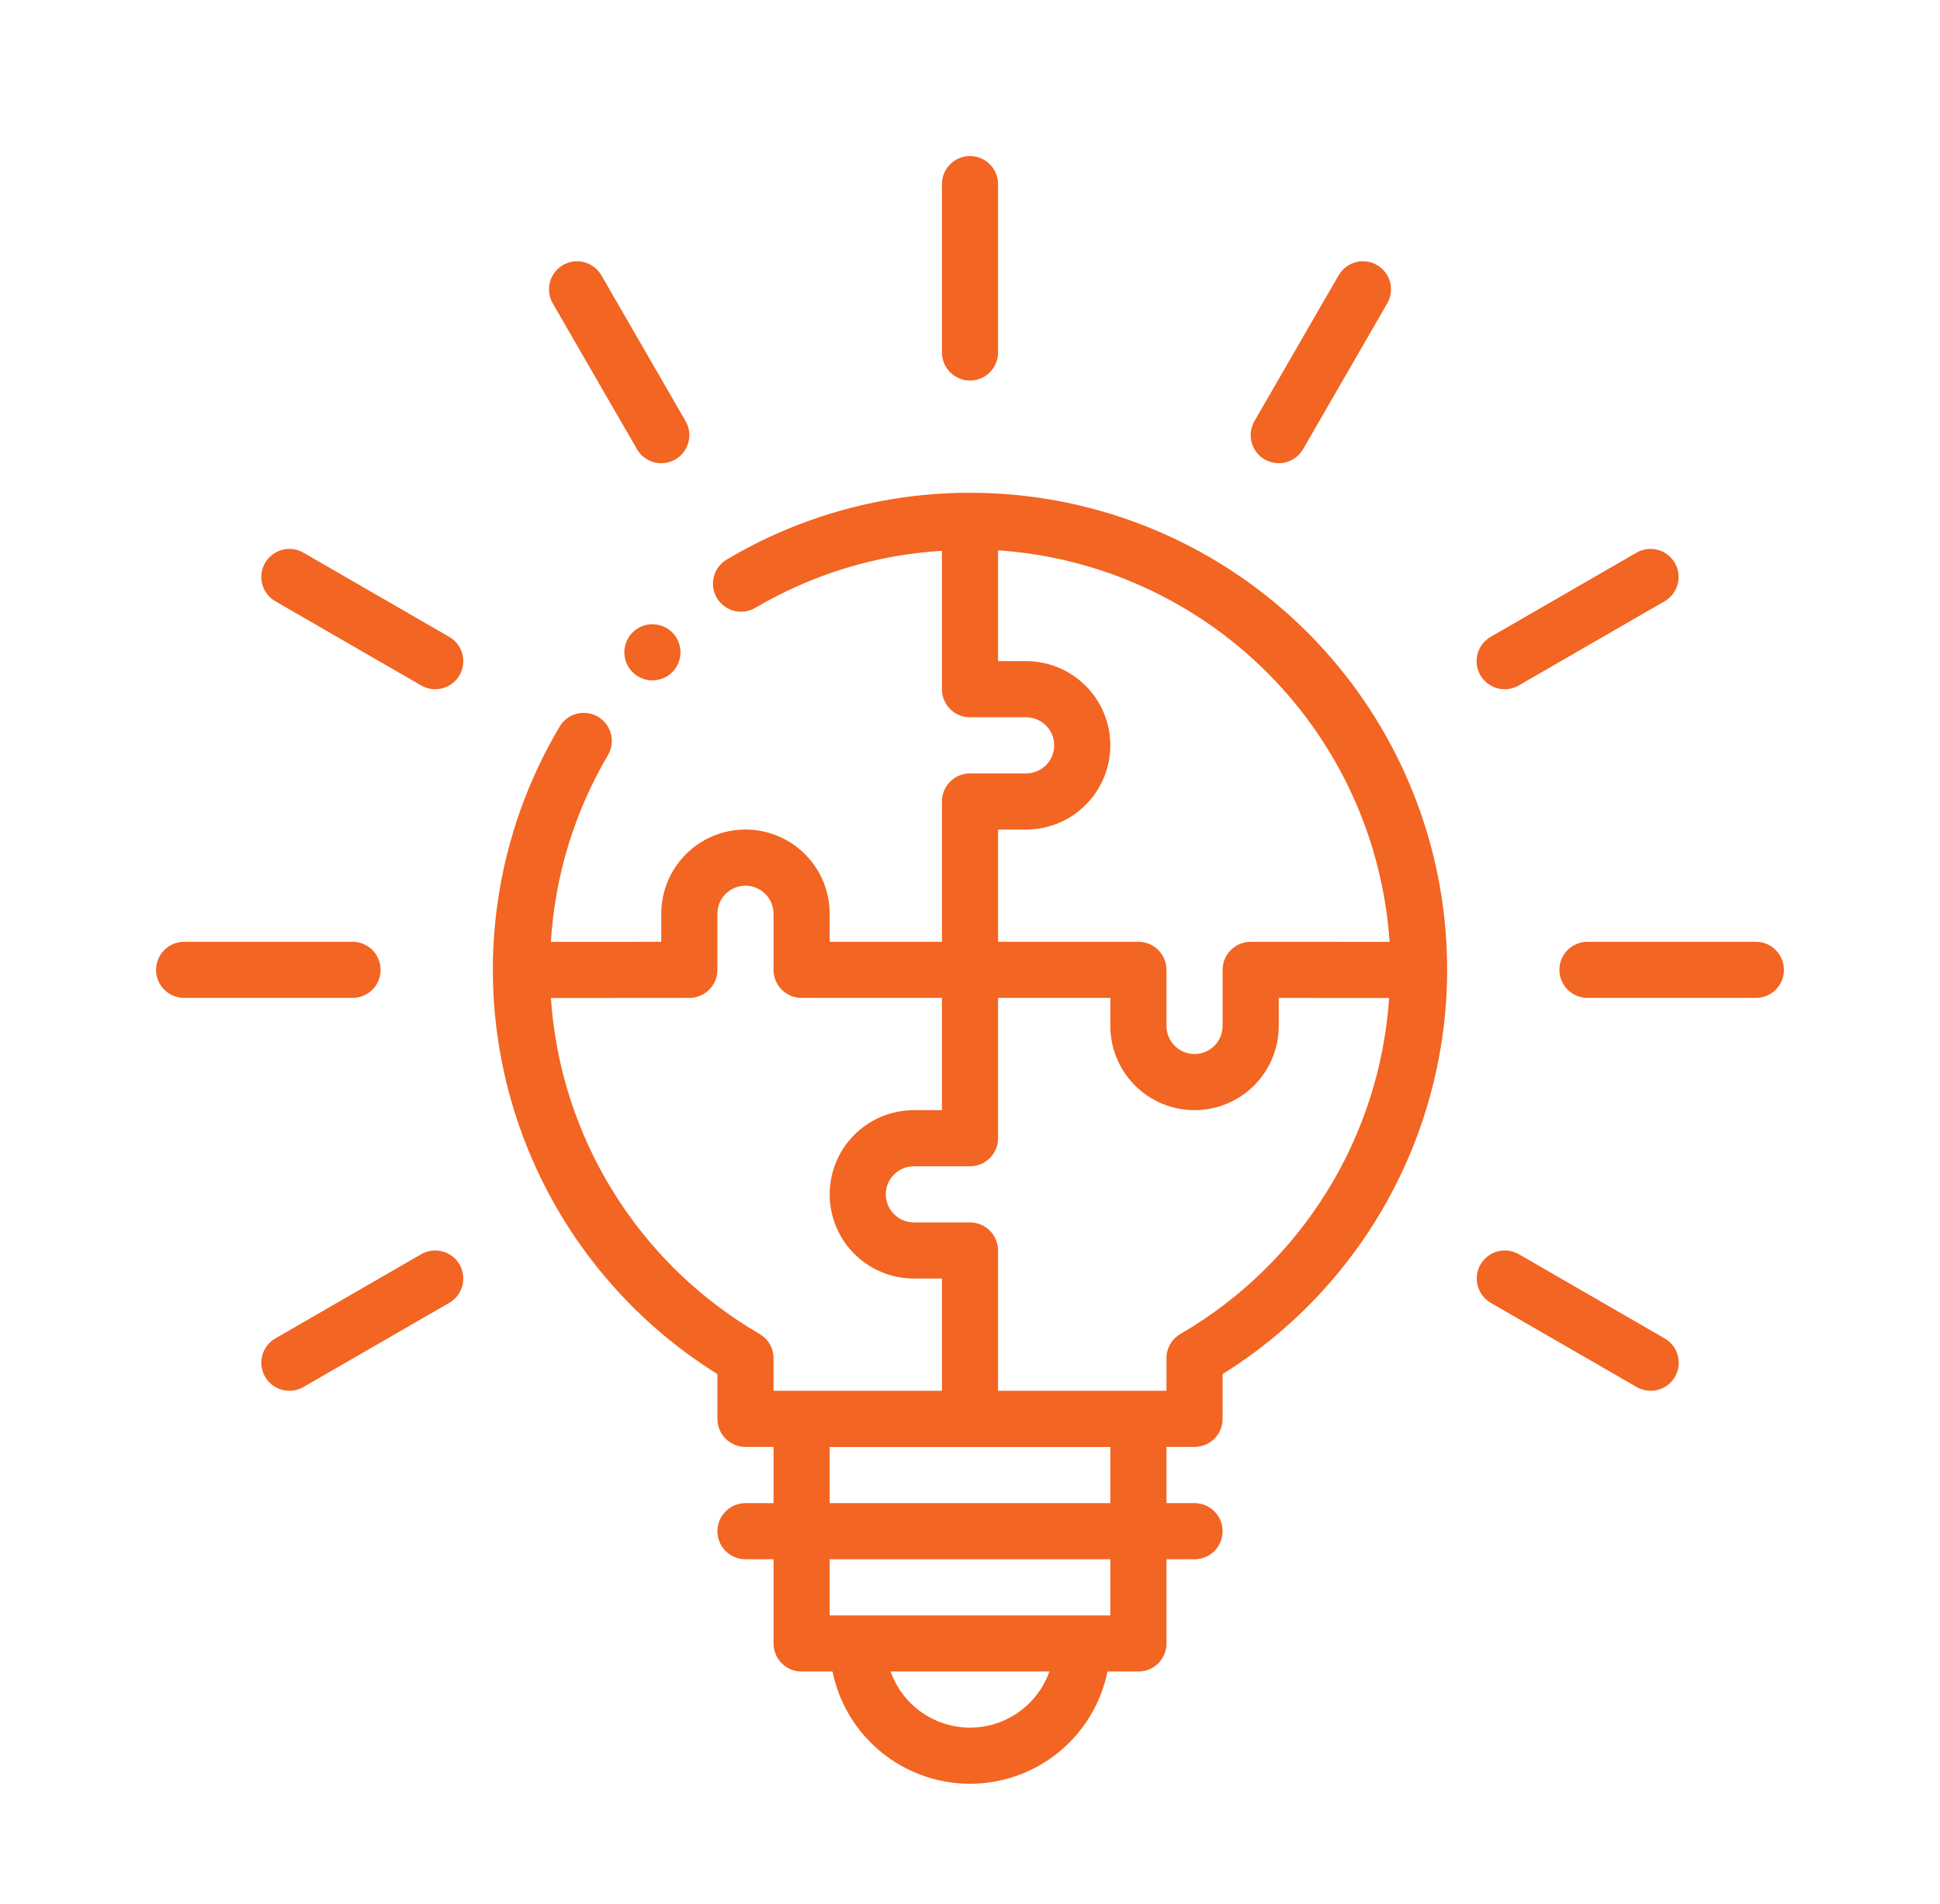 <svg xmlns="http://www.w3.org/2000/svg" width="54" height="53" viewBox="0 0 54 53" fill="none"><path d="M27 13.719C24.615 13.716 22.274 14.36 20.224 15.58C20.047 15.686 19.919 15.859 19.869 16.059C19.819 16.26 19.85 16.472 19.956 16.65C20.062 16.827 20.234 16.955 20.435 17.006C20.635 17.057 20.848 17.026 21.026 16.921C22.607 15.989 24.387 15.445 26.219 15.334V19.188C26.219 19.29 26.239 19.392 26.278 19.486C26.317 19.581 26.375 19.668 26.448 19.74C26.52 19.813 26.606 19.87 26.701 19.909C26.796 19.949 26.897 19.969 27 19.969H28.562C28.77 19.969 28.968 20.051 29.115 20.198C29.262 20.344 29.344 20.543 29.344 20.75C29.344 20.957 29.262 21.156 29.115 21.302C28.968 21.449 28.77 21.531 28.562 21.531H27C26.897 21.531 26.796 21.551 26.701 21.591C26.606 21.63 26.52 21.687 26.448 21.76C26.375 21.832 26.317 21.919 26.278 22.014C26.239 22.108 26.219 22.21 26.219 22.312V26.219H23.094V25.438C23.094 24.816 22.847 24.22 22.407 23.78C21.968 23.341 21.372 23.094 20.75 23.094C20.128 23.094 19.532 23.341 19.093 23.78C18.653 24.22 18.406 24.816 18.406 25.438V26.22L15.334 26.221C15.445 24.388 15.989 22.608 16.921 21.025C17.026 20.848 17.057 20.635 17.006 20.435C16.955 20.234 16.827 20.062 16.65 19.956C16.472 19.85 16.26 19.819 16.059 19.869C15.859 19.919 15.686 20.047 15.58 20.224C13.807 23.206 13.274 26.764 14.095 30.135C14.916 33.505 17.024 36.42 19.969 38.254V39.5C19.969 39.603 19.989 39.704 20.028 39.799C20.067 39.894 20.125 39.98 20.198 40.053C20.27 40.125 20.356 40.183 20.451 40.222C20.546 40.261 20.647 40.281 20.75 40.281H21.531V41.847H20.75C20.543 41.847 20.344 41.929 20.198 42.076C20.051 42.222 19.969 42.421 19.969 42.628C19.969 42.835 20.051 43.034 20.198 43.181C20.344 43.327 20.543 43.409 20.75 43.409H21.531V45.753C21.531 45.856 21.551 45.957 21.591 46.052C21.63 46.147 21.687 46.233 21.76 46.306C21.832 46.378 21.919 46.436 22.014 46.475C22.108 46.514 22.21 46.534 22.312 46.534H23.173C23.353 47.417 23.832 48.209 24.53 48.779C25.227 49.348 26.1 49.659 27 49.659C27.9 49.659 28.773 49.348 29.471 48.779C30.168 48.209 30.647 47.417 30.827 46.534H31.688C31.79 46.534 31.892 46.514 31.987 46.475C32.081 46.436 32.167 46.378 32.24 46.306C32.313 46.233 32.37 46.147 32.409 46.052C32.449 45.957 32.469 45.856 32.469 45.753V43.409H33.25C33.457 43.409 33.656 43.327 33.803 43.181C33.949 43.034 34.031 42.835 34.031 42.628C34.031 42.421 33.949 42.222 33.803 42.076C33.656 41.929 33.457 41.847 33.25 41.847H32.469V40.281H33.25C33.353 40.281 33.454 40.261 33.549 40.222C33.644 40.183 33.73 40.125 33.803 40.053C33.875 39.98 33.933 39.894 33.972 39.799C34.011 39.704 34.031 39.603 34.031 39.5V38.254C36.478 36.728 38.362 34.447 39.397 31.755C40.432 29.063 40.562 26.107 39.768 23.335C38.973 20.563 37.297 18.125 34.994 16.39C32.69 14.654 29.884 13.717 27 13.719ZM27 48.097C26.515 48.096 26.043 47.946 25.647 47.666C25.252 47.386 24.952 46.991 24.79 46.534H29.21C29.048 46.991 28.749 47.386 28.353 47.666C27.957 47.946 27.485 48.096 27 48.097ZM30.906 44.972H23.094V43.409H30.906V44.972ZM23.094 41.847V40.284H30.906V41.847H23.094ZM27.781 23.094H28.562C29.184 23.094 29.78 22.847 30.22 22.407C30.659 21.968 30.906 21.372 30.906 20.75C30.906 20.128 30.659 19.532 30.22 19.093C29.78 18.653 29.184 18.406 28.562 18.406H27.781V15.321C30.609 15.512 33.271 16.723 35.275 18.727C37.279 20.731 38.488 23.394 38.679 26.221L34.813 26.219C34.606 26.219 34.407 26.301 34.26 26.448C34.114 26.594 34.031 26.793 34.031 27V28.562C34.031 28.77 33.949 28.968 33.803 29.115C33.656 29.261 33.457 29.344 33.25 29.344C33.043 29.344 32.844 29.261 32.698 29.115C32.551 28.968 32.469 28.77 32.469 28.562V27C32.469 26.897 32.449 26.796 32.409 26.701C32.37 26.606 32.313 26.52 32.24 26.447C32.167 26.375 32.081 26.317 31.987 26.278C31.892 26.239 31.79 26.219 31.688 26.219H27.781V23.094ZM15.334 27.784L19.188 27.781C19.395 27.781 19.594 27.699 19.74 27.552C19.887 27.406 19.969 27.207 19.969 27V25.438C19.969 25.23 20.051 25.032 20.198 24.885C20.344 24.739 20.543 24.656 20.75 24.656C20.957 24.656 21.156 24.739 21.302 24.885C21.449 25.032 21.531 25.23 21.531 25.438V27C21.531 27.103 21.551 27.204 21.591 27.299C21.63 27.394 21.687 27.48 21.76 27.553C21.832 27.625 21.919 27.683 22.014 27.722C22.108 27.761 22.21 27.781 22.312 27.781H26.219V30.906H25.438C24.816 30.906 24.22 31.153 23.78 31.593C23.341 32.032 23.094 32.628 23.094 33.25C23.094 33.872 23.341 34.468 23.78 34.907C24.22 35.347 24.816 35.594 25.438 35.594H26.219V38.719H21.531V37.812C21.531 37.675 21.495 37.541 21.427 37.422C21.358 37.303 21.259 37.204 21.141 37.136C19.481 36.171 18.084 34.814 17.072 33.183C16.059 31.553 15.463 29.699 15.334 27.784ZM32.859 37.136C32.741 37.204 32.642 37.303 32.573 37.422C32.505 37.541 32.469 37.675 32.469 37.812V38.719H27.781V34.812C27.781 34.71 27.761 34.608 27.722 34.514C27.683 34.419 27.625 34.333 27.553 34.26C27.48 34.187 27.394 34.13 27.299 34.091C27.204 34.051 27.103 34.031 27 34.031H25.438C25.23 34.031 25.032 33.949 24.885 33.802C24.739 33.656 24.656 33.457 24.656 33.25C24.656 33.043 24.739 32.844 24.885 32.698C25.032 32.551 25.23 32.469 25.438 32.469H27C27.103 32.469 27.204 32.449 27.299 32.409C27.394 32.37 27.48 32.313 27.553 32.24C27.625 32.167 27.683 32.081 27.722 31.986C27.761 31.892 27.781 31.79 27.781 31.688V27.781H30.906V28.562C30.906 29.184 31.153 29.78 31.593 30.22C32.032 30.659 32.628 30.906 33.25 30.906C33.872 30.906 34.468 30.659 34.907 30.22C35.347 29.78 35.594 29.184 35.594 28.562V27.782L38.666 27.784C38.538 29.699 37.941 31.553 36.928 33.184C35.916 34.814 34.519 36.171 32.859 37.136Z" fill="#F26522"></path><path d="M10.594 27C10.594 26.897 10.574 26.796 10.534 26.701C10.495 26.606 10.438 26.52 10.365 26.447C10.293 26.375 10.206 26.317 10.111 26.278C10.017 26.239 9.915 26.219 9.812 26.219H5.125C4.918 26.219 4.719 26.301 4.573 26.448C4.426 26.594 4.344 26.793 4.344 27C4.344 27.207 4.426 27.406 4.573 27.552C4.719 27.699 4.918 27.781 5.125 27.781H9.812C9.915 27.781 10.017 27.761 10.111 27.722C10.206 27.683 10.293 27.625 10.365 27.553C10.438 27.48 10.495 27.394 10.534 27.299C10.574 27.204 10.594 27.103 10.594 27Z" fill="#F26522"></path><path d="M12.505 17.73L8.445 15.386C8.357 15.335 8.258 15.301 8.157 15.288C8.055 15.274 7.952 15.281 7.853 15.308C7.753 15.335 7.66 15.38 7.579 15.443C7.498 15.505 7.429 15.583 7.378 15.672C7.327 15.761 7.293 15.859 7.28 15.961C7.267 16.062 7.274 16.166 7.3 16.265C7.327 16.364 7.372 16.457 7.435 16.538C7.497 16.62 7.575 16.688 7.664 16.739L11.724 19.083C11.903 19.187 12.117 19.215 12.317 19.161C12.517 19.108 12.688 18.977 12.791 18.797C12.895 18.617 12.923 18.404 12.869 18.204C12.816 18.004 12.684 17.833 12.505 17.73Z" fill="#F26522"></path><path d="M17.73 12.505C17.781 12.594 17.849 12.672 17.931 12.734C18.012 12.797 18.105 12.843 18.204 12.869C18.303 12.896 18.407 12.902 18.508 12.889C18.61 12.876 18.708 12.842 18.797 12.791C18.886 12.74 18.964 12.671 19.026 12.59C19.089 12.509 19.135 12.416 19.161 12.317C19.188 12.218 19.195 12.114 19.181 12.012C19.168 11.911 19.134 11.813 19.083 11.724L16.739 7.664C16.688 7.575 16.62 7.497 16.538 7.435C16.457 7.372 16.364 7.327 16.265 7.3C16.166 7.274 16.062 7.267 15.961 7.28C15.859 7.293 15.761 7.327 15.672 7.378C15.583 7.429 15.505 7.498 15.443 7.579C15.38 7.66 15.335 7.753 15.308 7.853C15.281 7.952 15.274 8.055 15.288 8.157C15.301 8.258 15.335 8.357 15.386 8.445L17.73 12.505Z" fill="#F26522"></path><path d="M27 10.594C27.103 10.594 27.204 10.574 27.299 10.534C27.394 10.495 27.48 10.438 27.553 10.365C27.625 10.293 27.683 10.206 27.722 10.111C27.761 10.017 27.781 9.915 27.781 9.812V5.125C27.781 4.918 27.699 4.719 27.552 4.573C27.406 4.426 27.207 4.344 27 4.344C26.793 4.344 26.594 4.426 26.448 4.573C26.301 4.719 26.219 4.918 26.219 5.125V9.812C26.219 9.915 26.239 10.017 26.278 10.111C26.317 10.206 26.375 10.293 26.447 10.365C26.52 10.438 26.606 10.495 26.701 10.534C26.796 10.574 26.897 10.594 27 10.594Z" fill="#F26522"></path><path d="M35.203 12.791C35.383 12.895 35.596 12.923 35.796 12.869C35.996 12.815 36.167 12.684 36.271 12.505L38.614 8.445C38.718 8.266 38.746 8.053 38.692 7.853C38.639 7.652 38.508 7.482 38.328 7.378C38.149 7.274 37.935 7.246 37.735 7.3C37.535 7.354 37.364 7.485 37.261 7.664L34.917 11.724C34.866 11.813 34.833 11.911 34.819 12.012C34.806 12.114 34.813 12.218 34.839 12.317C34.866 12.416 34.911 12.509 34.974 12.59C35.036 12.672 35.114 12.74 35.203 12.791Z" fill="#F26522"></path><path d="M41.884 19.188C42.021 19.188 42.155 19.152 42.274 19.083L46.333 16.739C46.513 16.636 46.644 16.465 46.697 16.265C46.751 16.065 46.723 15.851 46.619 15.672C46.516 15.492 46.345 15.362 46.145 15.308C45.945 15.254 45.731 15.282 45.552 15.386L41.492 17.73C41.343 17.816 41.227 17.948 41.161 18.107C41.095 18.266 41.084 18.443 41.128 18.609C41.173 18.775 41.271 18.922 41.408 19.027C41.544 19.131 41.712 19.188 41.884 19.188Z" fill="#F26522"></path><path d="M48.875 26.219H44.188C43.98 26.219 43.782 26.301 43.635 26.448C43.489 26.594 43.406 26.793 43.406 27C43.406 27.207 43.489 27.406 43.635 27.552C43.782 27.699 43.98 27.781 44.188 27.781H48.875C49.082 27.781 49.281 27.699 49.427 27.552C49.574 27.406 49.656 27.207 49.656 27C49.656 26.793 49.574 26.594 49.427 26.448C49.281 26.301 49.082 26.219 48.875 26.219Z" fill="#F26522"></path><path d="M46.337 37.261L42.278 34.917C42.189 34.866 42.09 34.833 41.989 34.819C41.887 34.806 41.784 34.813 41.684 34.839C41.484 34.893 41.314 35.024 41.21 35.203C41.106 35.383 41.078 35.596 41.132 35.796C41.186 35.996 41.317 36.167 41.496 36.271L45.556 38.614C45.735 38.718 45.949 38.746 46.149 38.692C46.349 38.639 46.52 38.508 46.623 38.328C46.727 38.149 46.755 37.935 46.701 37.735C46.648 37.535 46.517 37.364 46.337 37.261Z" fill="#F26522"></path><path d="M11.724 34.917L7.664 37.261C7.485 37.364 7.354 37.535 7.3 37.735C7.246 37.935 7.274 38.149 7.378 38.328C7.482 38.508 7.652 38.639 7.853 38.692C8.053 38.746 8.266 38.718 8.445 38.614L12.505 36.271C12.594 36.219 12.672 36.151 12.734 36.07C12.797 35.988 12.843 35.895 12.869 35.796C12.896 35.697 12.902 35.594 12.889 35.492C12.876 35.39 12.842 35.292 12.791 35.203C12.74 35.114 12.672 35.036 12.59 34.974C12.509 34.911 12.416 34.866 12.317 34.839C12.218 34.813 12.114 34.806 12.012 34.819C11.911 34.833 11.813 34.866 11.724 34.917Z" fill="#F26522"></path><path d="M17.608 17.608C17.498 17.717 17.424 17.856 17.394 18.008C17.364 18.159 17.379 18.316 17.438 18.459C17.497 18.602 17.598 18.724 17.726 18.81C17.855 18.896 18.006 18.941 18.16 18.941C18.315 18.941 18.466 18.896 18.594 18.81C18.723 18.724 18.823 18.602 18.882 18.459C18.941 18.316 18.956 18.159 18.926 18.008C18.896 17.856 18.822 17.717 18.713 17.608C18.64 17.535 18.554 17.478 18.459 17.438C18.364 17.399 18.263 17.379 18.16 17.379C18.058 17.379 17.956 17.399 17.861 17.438C17.766 17.478 17.68 17.535 17.608 17.608Z" fill="#F26522"></path></svg>